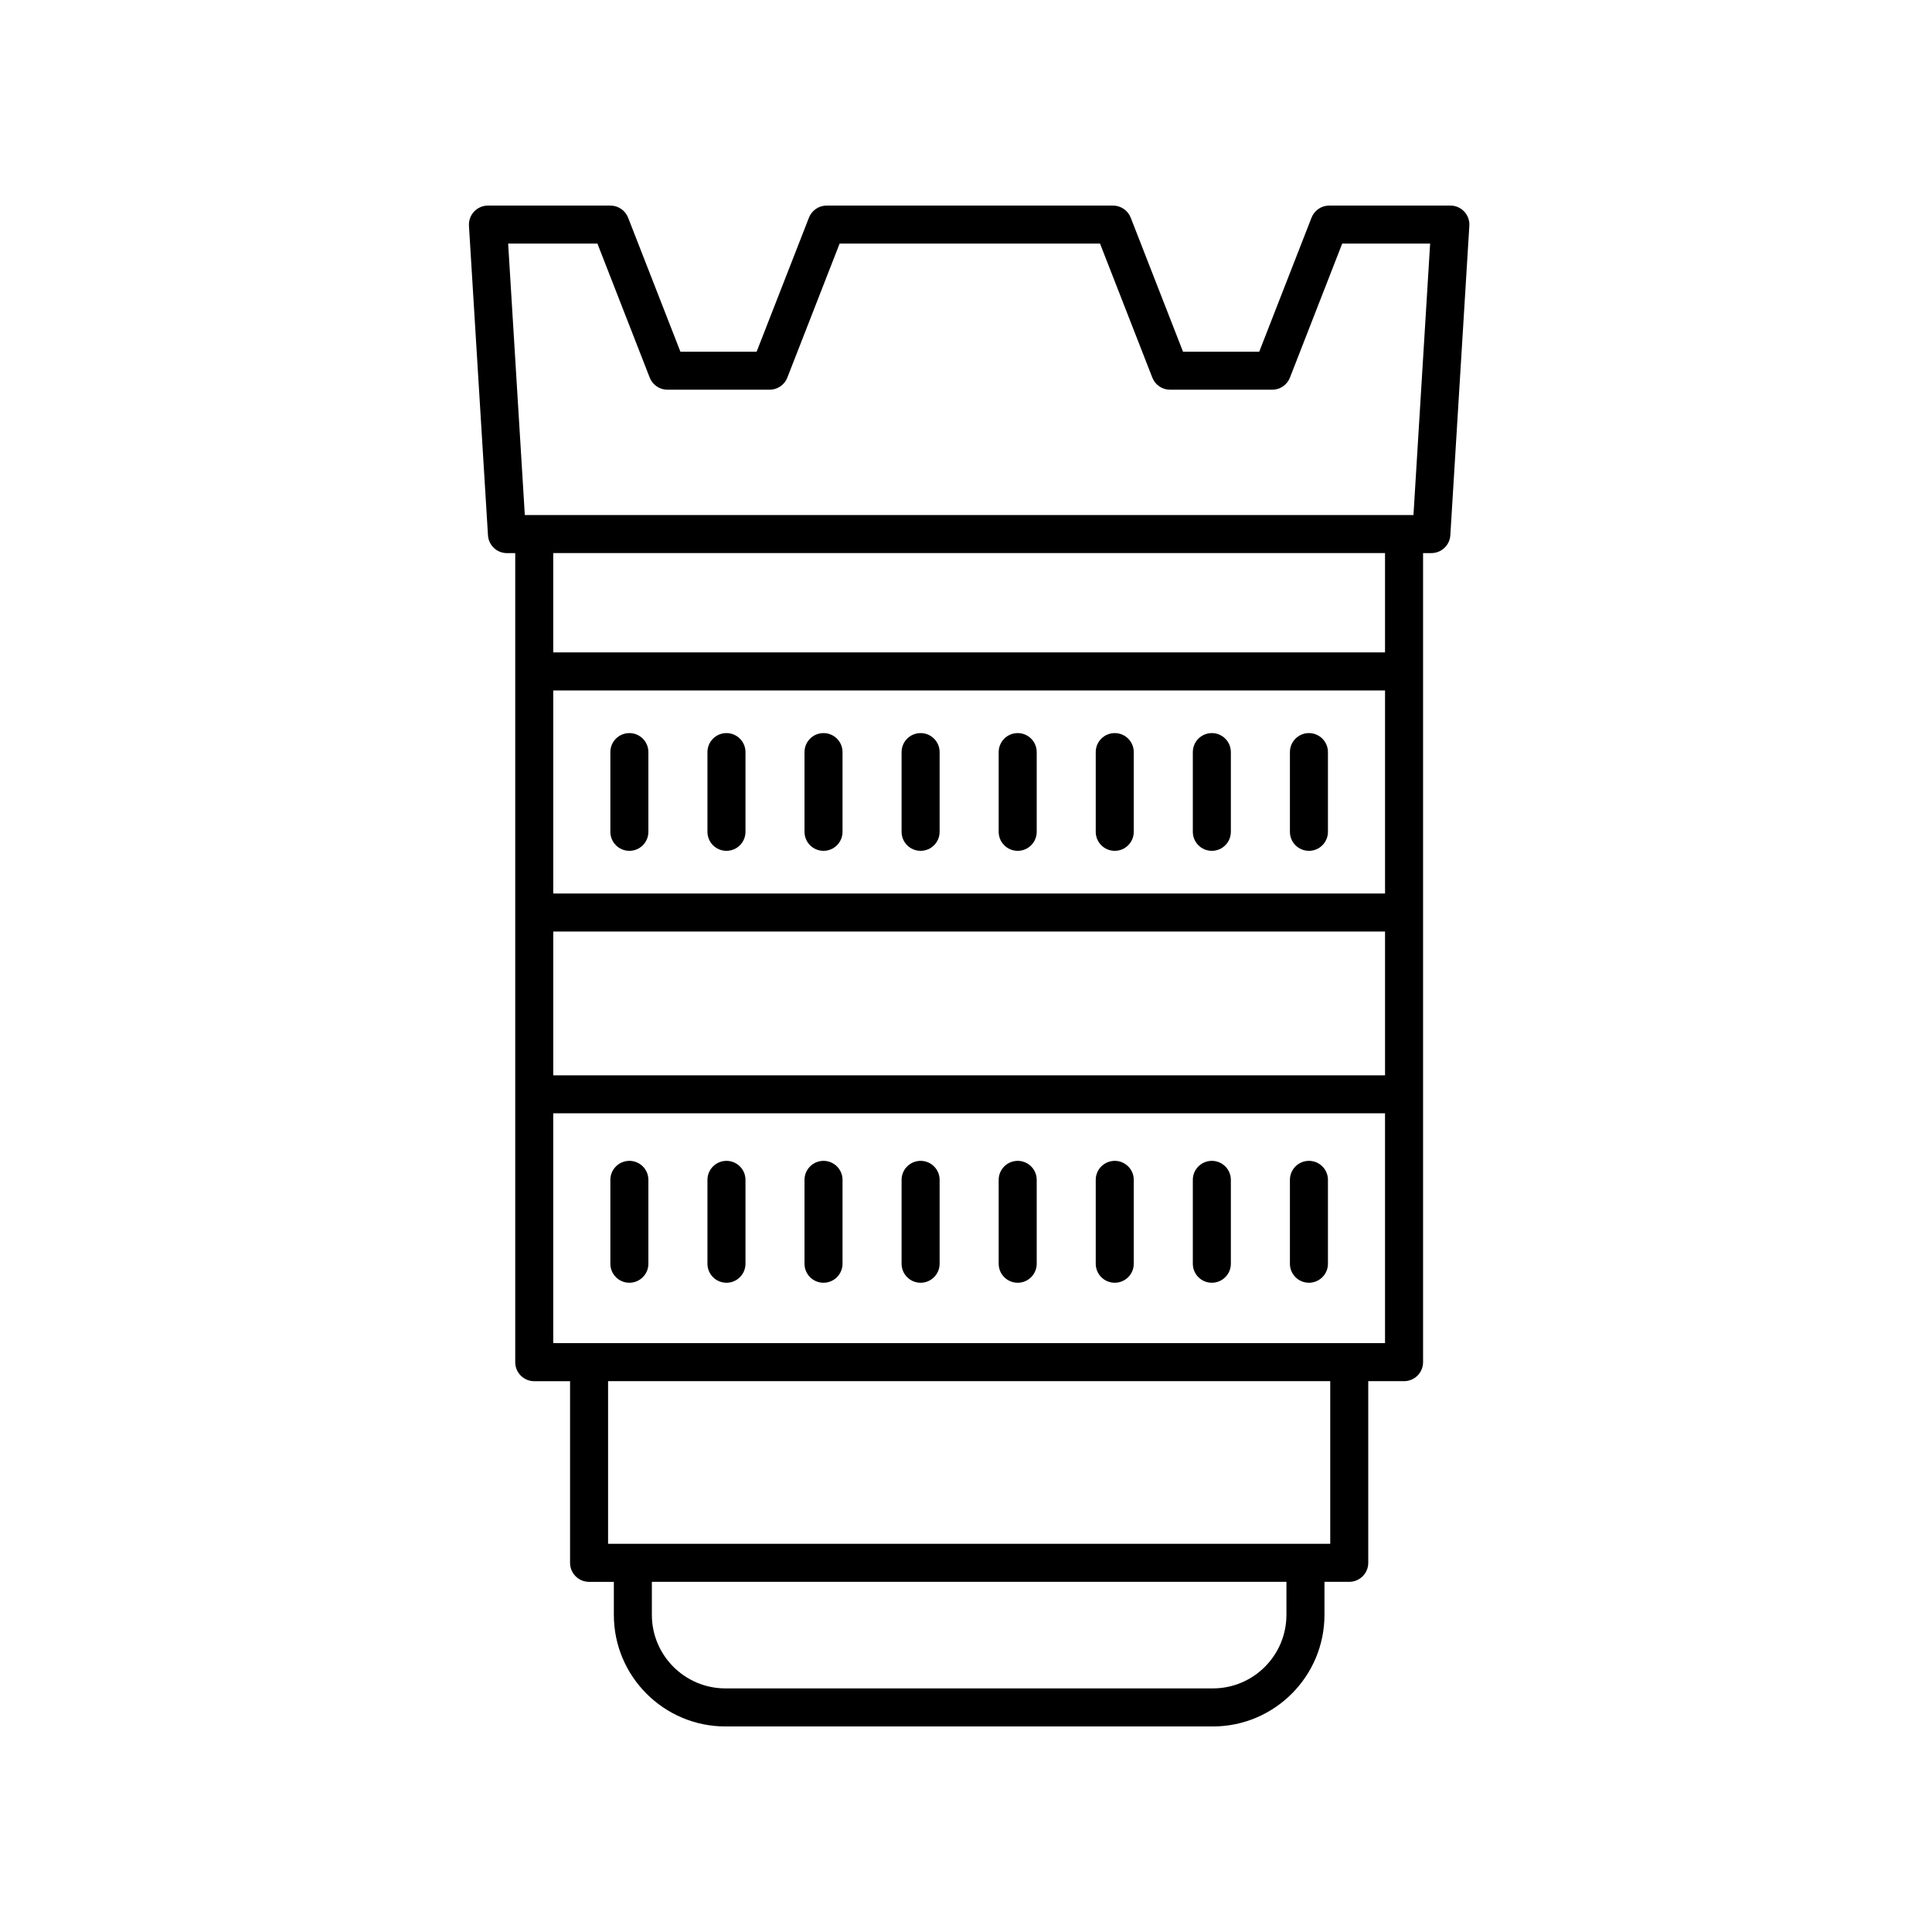 <?xml version="1.0" encoding="UTF-8"?>
<!-- Uploaded to: SVG Repo, www.svgrepo.com, Generator: SVG Repo Mixer Tools -->
<svg fill="#000000" width="800px" height="800px" version="1.1" viewBox="144 144 512 512" xmlns="http://www.w3.org/2000/svg">
 <g>
  <path d="m310.79 369.48c2.781 0 5.039-2.254 5.039-5.039v-21.125c0-2.785-2.254-5.039-5.039-5.039-2.781 0-5.039 2.254-5.039 5.039v21.125c0 2.785 2.258 5.039 5.039 5.039z"/>
  <path d="m310.79 451.64c-2.781 0-5.039 2.254-5.039 5.039v22.223c0 2.785 2.254 5.039 5.039 5.039 2.781 0 5.039-2.254 5.039-5.039v-22.227c0-2.785-2.258-5.035-5.039-5.035z"/>
  <path d="m336.52 369.48c2.781 0 5.039-2.254 5.039-5.039v-21.125c0-2.785-2.254-5.039-5.039-5.039-2.781 0-5.039 2.254-5.039 5.039v21.125c0 2.785 2.258 5.039 5.039 5.039z"/>
  <path d="m336.52 451.64c-2.781 0-5.039 2.254-5.039 5.039v22.223c0 2.785 2.254 5.039 5.039 5.039 2.781 0 5.039-2.254 5.039-5.039v-22.227c0-2.785-2.258-5.035-5.039-5.035z"/>
  <path d="m362.24 369.48c2.781 0 5.039-2.254 5.039-5.039v-21.125c0-2.785-2.254-5.039-5.039-5.039-2.781 0-5.039 2.254-5.039 5.039v21.125c0 2.785 2.258 5.039 5.039 5.039z"/>
  <path d="m362.24 451.64c-2.781 0-5.039 2.254-5.039 5.039v22.223c0 2.785 2.254 5.039 5.039 5.039 2.781 0 5.039-2.254 5.039-5.039v-22.227c0-2.785-2.258-5.035-5.039-5.035z"/>
  <path d="m387.97 369.48c2.781 0 5.039-2.254 5.039-5.039v-21.125c0-2.785-2.254-5.039-5.039-5.039-2.781 0-5.039 2.254-5.039 5.039v21.125c0 2.785 2.258 5.039 5.039 5.039z"/>
  <path d="m387.97 451.64c-2.781 0-5.039 2.254-5.039 5.039v22.223c0 2.785 2.254 5.039 5.039 5.039 2.781 0 5.039-2.254 5.039-5.039v-22.227c0-2.785-2.258-5.035-5.039-5.035z"/>
  <path d="m413.7 369.48c2.781 0 5.039-2.254 5.039-5.039v-21.125c0-2.785-2.254-5.039-5.039-5.039-2.781 0-5.039 2.254-5.039 5.039v21.125c0 2.785 2.258 5.039 5.039 5.039z"/>
  <path d="m413.7 451.64c-2.781 0-5.039 2.254-5.039 5.039v22.223c0 2.785 2.254 5.039 5.039 5.039 2.781 0 5.039-2.254 5.039-5.039v-22.227c0-2.785-2.258-5.035-5.039-5.035z"/>
  <path d="m439.42 369.48c2.781 0 5.039-2.254 5.039-5.039v-21.125c0-2.785-2.254-5.039-5.039-5.039-2.781 0-5.039 2.254-5.039 5.039v21.125c0 2.785 2.258 5.039 5.039 5.039z"/>
  <path d="m439.42 451.64c-2.781 0-5.039 2.254-5.039 5.039v22.223c0 2.785 2.254 5.039 5.039 5.039 2.781 0 5.039-2.254 5.039-5.039v-22.227c0-2.785-2.258-5.035-5.039-5.035z"/>
  <path d="m465.15 369.48c2.781 0 5.039-2.254 5.039-5.039v-21.125c0-2.785-2.254-5.039-5.039-5.039-2.781 0-5.039 2.254-5.039 5.039v21.125c0 2.785 2.258 5.039 5.039 5.039z"/>
  <path d="m465.15 451.64c-2.781 0-5.039 2.254-5.039 5.039v22.223c0 2.785 2.254 5.039 5.039 5.039 2.781 0 5.039-2.254 5.039-5.039v-22.227c0-2.785-2.258-5.035-5.039-5.035z"/>
  <path d="m490.88 369.48c2.781 0 5.039-2.254 5.039-5.039v-21.125c0-2.785-2.254-5.039-5.039-5.039-2.781 0-5.039 2.254-5.039 5.039v21.125c0.004 2.785 2.258 5.039 5.039 5.039z"/>
  <path d="m490.88 451.64c-2.781 0-5.039 2.254-5.039 5.039v22.223c0 2.785 2.254 5.039 5.039 5.039 2.781 0 5.039-2.254 5.039-5.039v-22.227c0-2.785-2.254-5.035-5.039-5.035z"/>
  <path d="m528.36 198.48h-32.098c-2.078 0-3.938 1.273-4.695 3.207l-13.859 35.52h-20.195l-13.863-35.523c-0.754-1.93-2.617-3.203-4.691-3.203h-75.887c-2.078 0-3.938 1.273-4.695 3.207l-13.863 35.52h-20.195l-13.863-35.523c-0.754-1.93-2.617-3.203-4.691-3.203h-32.453c-1.391 0-2.719 0.574-3.672 1.586s-1.445 2.375-1.359 3.766l5.039 82.023c0.164 2.656 2.367 4.727 5.027 4.727h2.195v214.41c0 2.785 2.254 5.039 5.039 5.039h9.492v48.137c0 2.785 2.254 5.039 5.039 5.039h6.566v8.758c-0.004 16.297 13.266 29.562 29.57 29.562h129.18c16.305 0 29.57-13.266 29.57-29.57v-8.758h6.566c2.781 0 5.039-2.254 5.039-5.039v-48.137h9.488c2.781 0 5.039-2.254 5.039-5.039v-214.41h2.195c2.66 0 4.867-2.07 5.027-4.727l5.039-82.023c0.086-1.387-0.406-2.75-1.359-3.766-0.949-1.008-2.277-1.582-3.668-1.582zm-237.74 192.39h220.43v38.102h-220.43zm220.43-10.078h-220.43v-53.812h220.43zm-26.133 191.16c0 10.75-8.742 19.492-19.492 19.492h-129.18c-10.75 0-19.496-8.742-19.496-19.492v-8.758h168.17zm11.609-18.832h-191.38v-43.098h191.38zm-205.91-53.176v-60.902h220.43v60.898zm220.43-183.05h-220.43v-26.328h220.43zm7.535-36.402h-235.5l-4.418-71.945h23.656l13.863 35.523c0.754 1.934 2.617 3.207 4.695 3.207h27.078c2.078 0 3.938-1.273 4.695-3.207l13.859-35.523h69.004l13.863 35.523c0.754 1.934 2.617 3.207 4.695 3.207h27.078c2.078 0 3.938-1.273 4.695-3.207l13.855-35.523h23.297z"/>
 </g>
</svg>